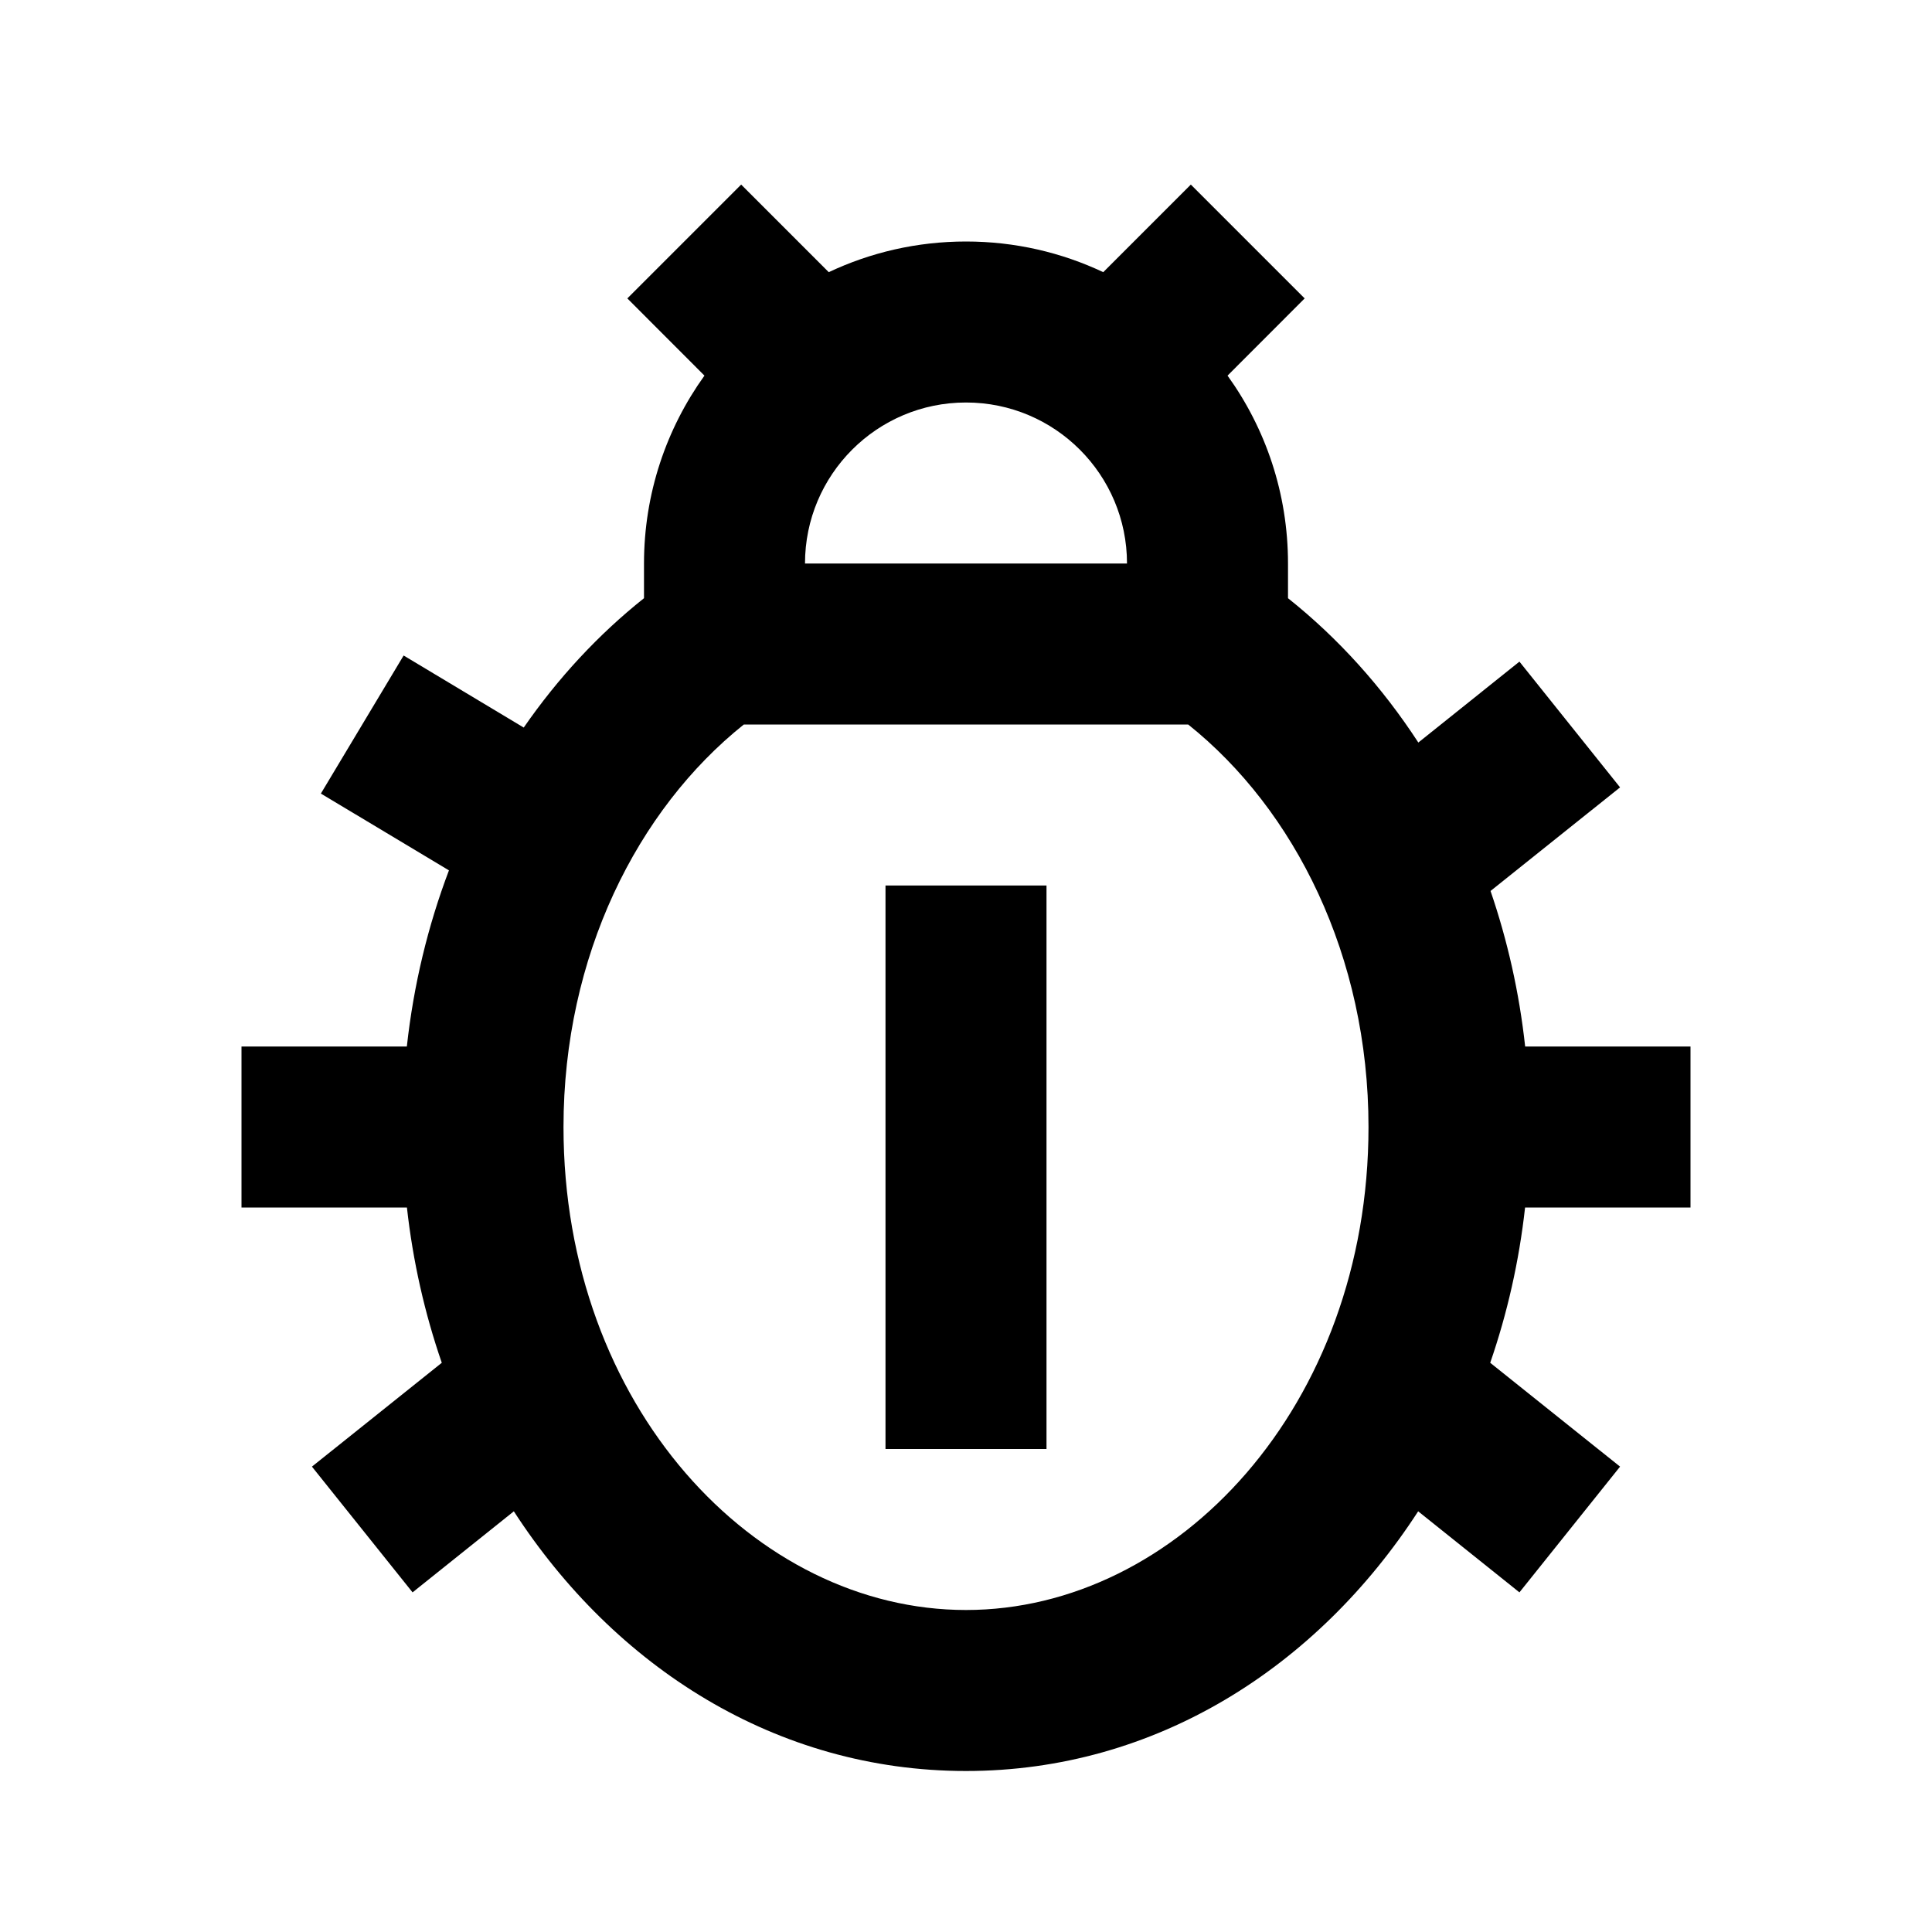 <svg width="24" height="24" viewBox="0 0 24 24" fill="none" xmlns="http://www.w3.org/2000/svg">
<path d="M11 11V18H13V11H11Z" fill="black"/>
<path fill-rule="evenodd" clip-rule="evenodd" d="M10.295 3.381L9.207 2.293L7.793 3.707L8.751 4.666C8.279 5.323 8 6.129 8 7V7.431C7.433 7.882 6.93 8.425 6.506 9.038L5.014 8.143L3.986 9.858L5.577 10.812C5.316 11.5 5.138 12.235 5.054 13H3V15H5.055C5.129 15.668 5.276 16.315 5.488 16.929L3.875 18.219L5.125 19.781L6.383 18.774C7.636 20.708 9.643 22 12 22C14.357 22 16.364 20.708 17.617 18.774L18.875 19.781L20.125 18.219L18.512 16.929C18.724 16.315 18.871 15.668 18.945 15H21V13H18.946C18.873 12.329 18.726 11.681 18.516 11.068L20.125 9.781L18.875 8.219L17.619 9.224C17.17 8.534 16.624 7.928 16 7.431V7C16 6.129 15.722 5.323 15.249 4.666L16.207 3.707L14.793 2.293L13.705 3.381C13.188 3.137 12.61 3 12 3C11.39 3 10.812 3.137 10.295 3.381ZM14.76 9H9.24C7.917 10.057 7 11.877 7 14C7 17.464 9.378 20 12 20C14.622 20 17 17.464 17 14C17 11.877 16.083 10.057 14.76 9ZM10 7H14C14 5.896 13.105 5 12 5C10.895 5 10 5.896 10 7Z" fill="black"/>
</svg>
